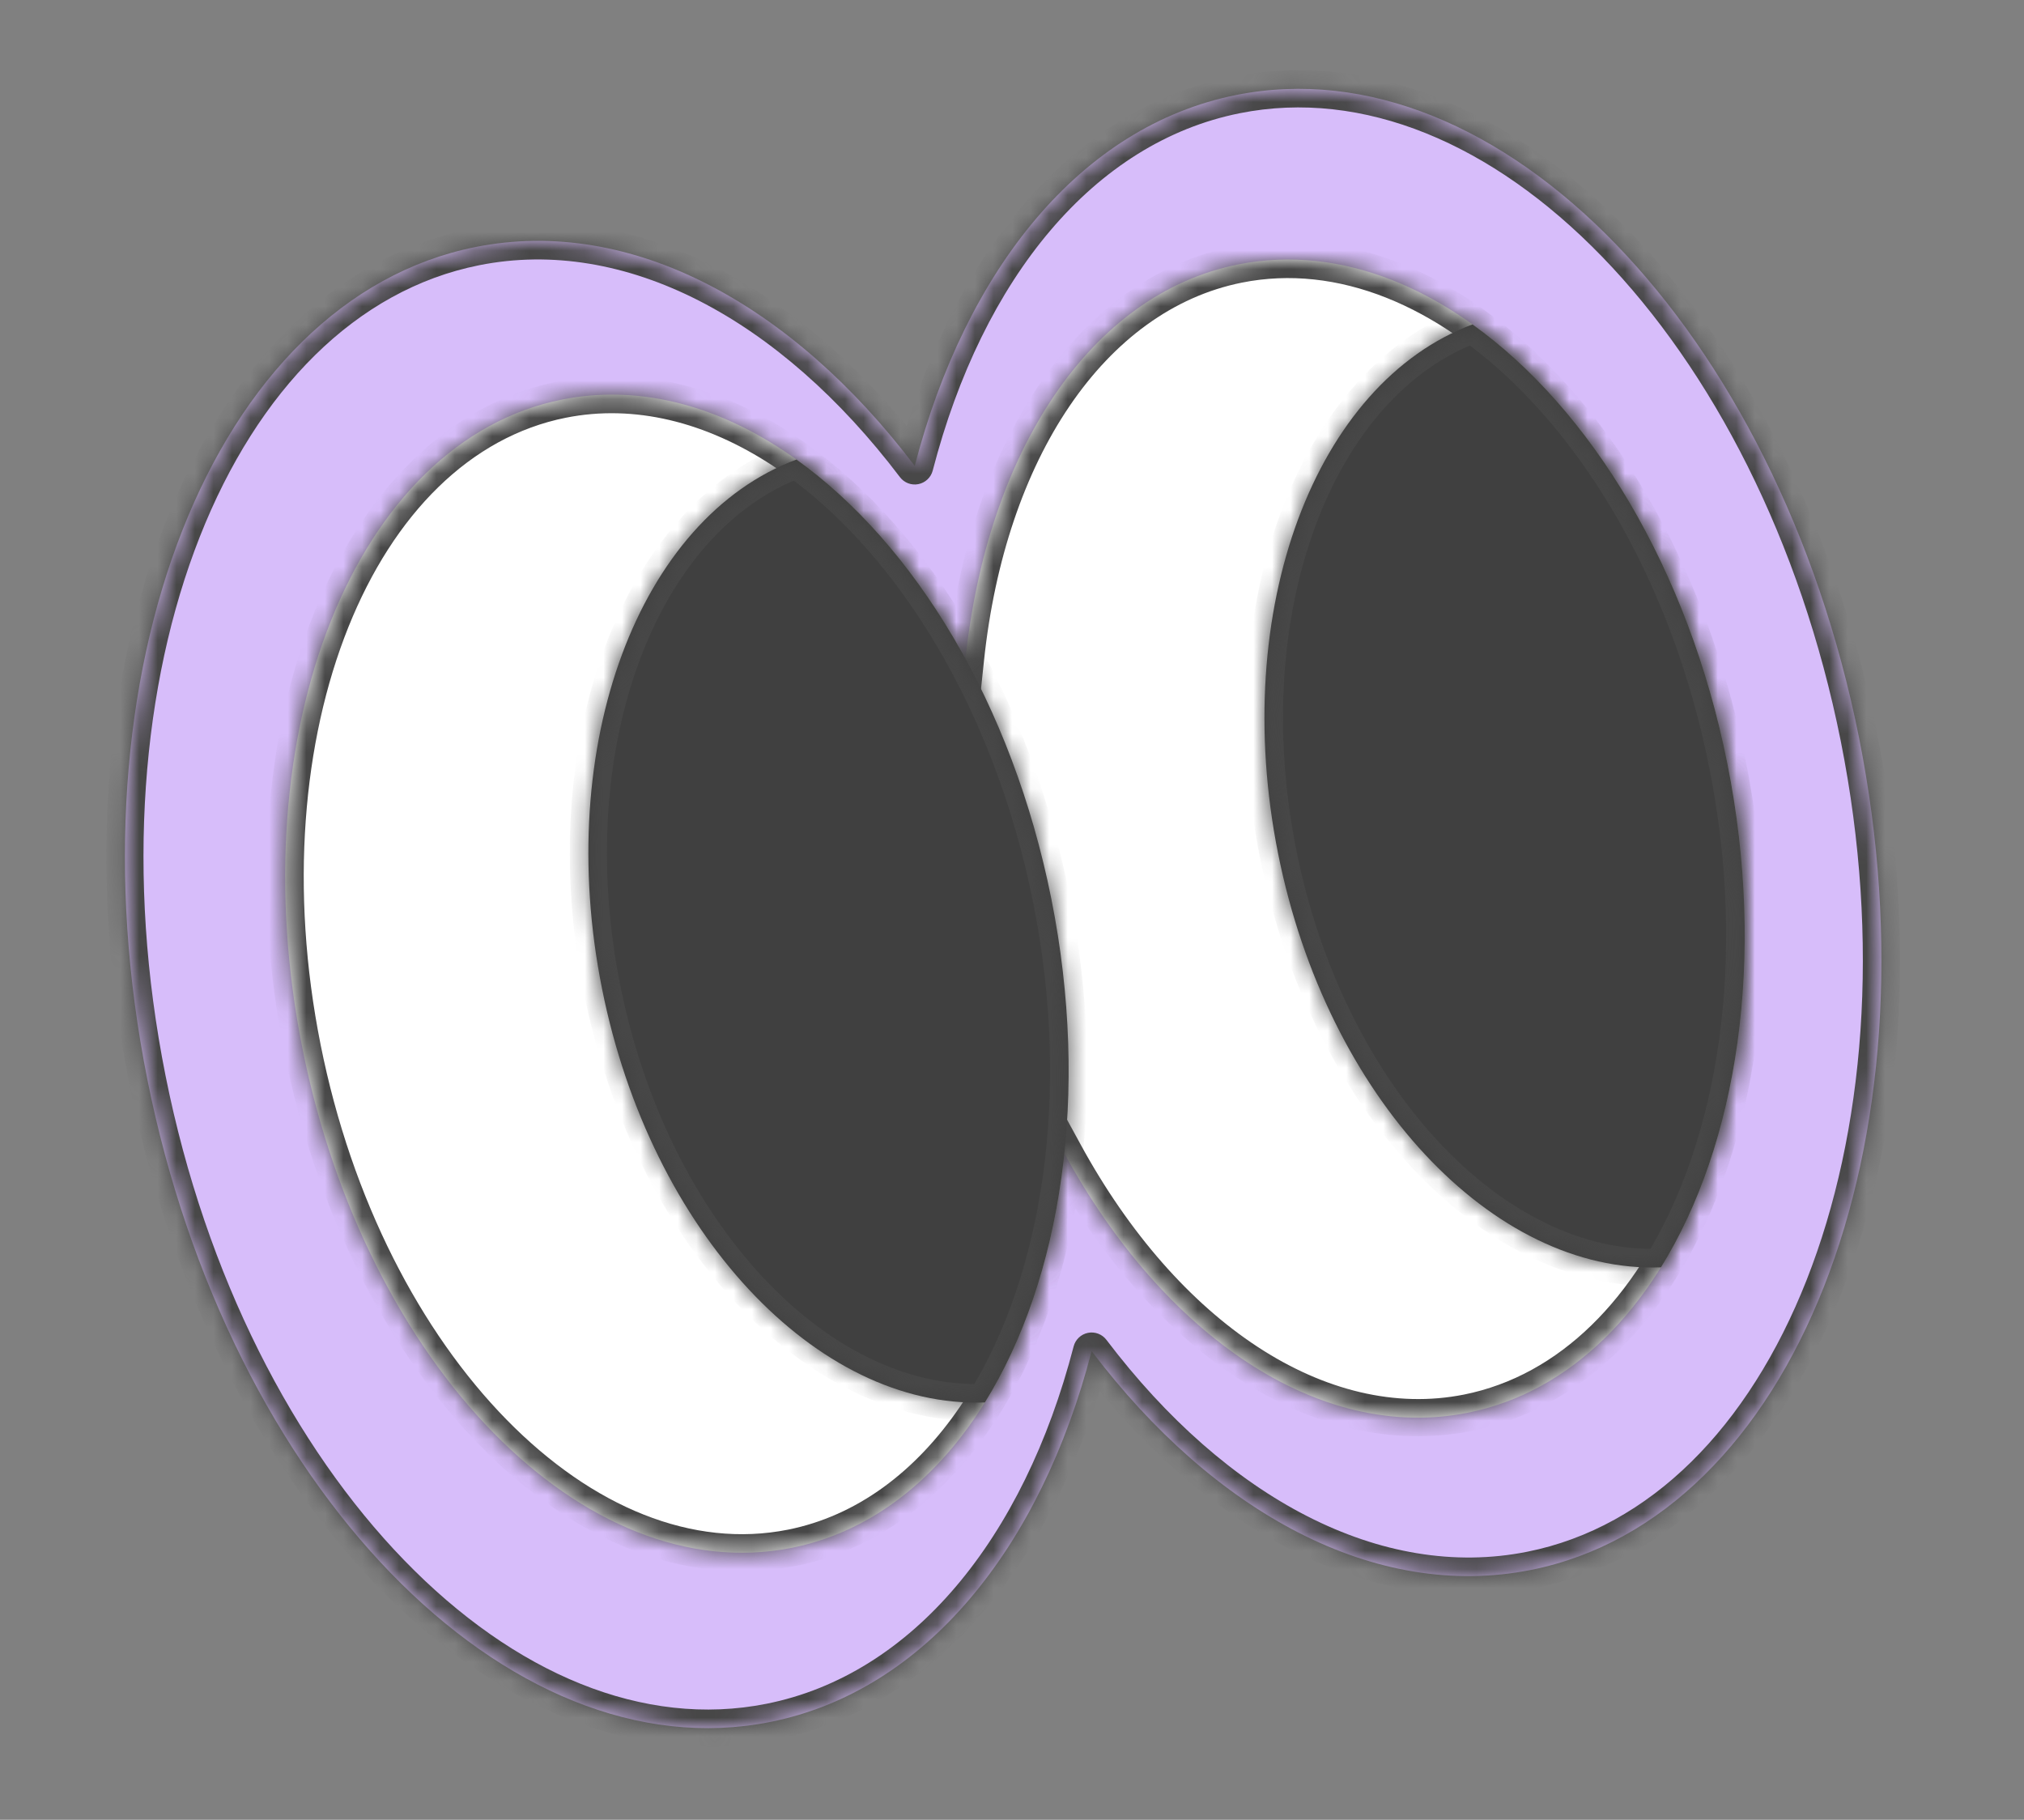 <?xml version="1.0" encoding="UTF-8"?> <svg xmlns="http://www.w3.org/2000/svg" width="109" height="98" viewBox="0 0 109 98" fill="none"><rect x="0" y="0" width="109" height="98" fill="#808080" stroke="none"/> <mask id="path-1-inside-1_63_2138" fill="white"> <path fill-rule="evenodd" clip-rule="evenodd" d="M58.788 72.759C65.386 81.469 74.069 86.22 82.445 84.546C96.586 81.72 104.496 61.649 100.113 39.715C95.73 17.781 80.713 2.291 66.572 5.117C58.196 6.791 52.006 14.514 49.262 25.091C42.663 16.381 33.98 11.63 25.605 13.304C11.463 16.13 3.553 36.202 7.936 58.135C12.32 80.069 27.337 95.559 41.478 92.733C49.853 91.059 56.043 83.336 58.788 72.759Z"></path> </mask> <path fill-rule="evenodd" clip-rule="evenodd" d="M58.788 72.759C65.386 81.469 74.069 86.22 82.445 84.546C96.586 81.72 104.496 61.649 100.113 39.715C95.73 17.781 80.713 2.291 66.572 5.117C58.196 6.791 52.006 14.514 49.262 25.091C42.663 16.381 33.98 11.63 25.605 13.304C11.463 16.13 3.553 36.202 7.936 58.135C12.32 80.069 27.337 95.559 41.478 92.733C49.853 91.059 56.043 83.336 58.788 72.759Z" fill="#D7BDFA"></path> <path d="M58.788 72.759L57.82 72.507C57.916 72.136 58.216 71.853 58.592 71.778C58.968 71.703 59.353 71.849 59.585 72.155L58.788 72.759ZM49.262 25.091L50.23 25.343C50.133 25.714 49.834 25.997 49.458 26.072C49.082 26.147 48.696 26.001 48.465 25.695L49.262 25.091ZM59.585 72.155C66.066 80.709 74.404 85.133 82.249 83.566L82.641 85.527C73.734 87.307 64.707 82.228 57.99 73.362L59.585 72.155ZM82.249 83.566C88.874 82.242 94.174 76.85 97.295 68.929C100.412 61.02 101.292 50.718 99.132 39.911L101.093 39.519C103.317 50.646 102.433 61.346 99.156 69.663C95.883 77.968 90.157 84.025 82.641 85.527L82.249 83.566ZM99.132 39.911C96.973 29.104 92.201 19.93 86.283 13.827C80.358 7.714 73.393 4.774 66.767 6.097L66.376 4.136C73.891 2.634 81.506 6.025 87.719 12.435C93.942 18.853 98.87 28.392 101.093 39.519L99.132 39.911ZM66.767 6.097C58.922 7.665 52.925 14.954 50.23 25.343L48.294 24.84C51.087 14.074 57.469 5.916 66.376 4.136L66.767 6.097ZM48.465 25.695C41.984 17.141 33.646 12.717 25.801 14.284L25.409 12.323C34.315 10.543 43.342 15.622 50.059 24.488L48.465 25.695ZM25.801 14.284C19.175 15.608 13.876 21 10.754 28.921C7.637 36.83 6.757 47.133 8.917 57.939L6.956 58.331C4.732 47.204 5.616 36.504 8.894 28.187C12.167 19.882 17.893 13.825 25.409 12.323L25.801 14.284ZM8.917 57.939C11.077 68.746 15.849 77.919 21.766 84.023C27.692 90.136 34.657 93.077 41.282 91.753L41.674 93.714C34.158 95.216 26.544 91.825 20.33 85.415C14.108 78.997 9.179 69.458 6.956 58.331L8.917 57.939ZM41.282 91.753C49.127 90.185 55.124 82.896 57.82 72.507L59.755 73.01C56.962 83.776 50.58 91.934 41.674 93.714L41.282 91.753Z" fill="#474747" mask="url(#path-1-inside-1_63_2138)"></path> <mask id="path-3-inside-2_63_2138" fill="white"> <path fill-rule="evenodd" clip-rule="evenodd" d="M57.32 62.117C62.645 71.879 71.014 77.686 79.042 76.081C90.179 73.856 96.441 58.208 93.028 41.131C89.616 24.053 77.821 12.014 66.683 14.24C58.656 15.844 53.161 24.421 51.996 35.48C46.671 25.718 38.302 19.911 30.274 21.516C19.137 23.741 12.875 39.389 16.288 56.466C19.7 73.543 31.495 85.583 42.633 83.357C50.66 81.753 56.155 73.176 57.32 62.117Z"></path> </mask> <path fill-rule="evenodd" clip-rule="evenodd" d="M57.32 62.117C62.645 71.879 71.014 77.686 79.042 76.081C90.179 73.856 96.441 58.208 93.028 41.131C89.616 24.053 77.821 12.014 66.683 14.24C58.656 15.844 53.161 24.421 51.996 35.48C46.671 25.718 38.302 19.911 30.274 21.516C19.137 23.741 12.875 39.389 16.288 56.466C19.7 73.543 31.495 85.583 42.633 83.357C50.66 81.753 56.155 73.176 57.32 62.117Z" fill="white"></path> <path d="M57.32 62.117L56.325 62.012L56.661 58.822L58.197 61.638L57.32 62.117ZM51.996 35.48L52.991 35.585L52.655 38.775L51.119 35.959L51.996 35.48ZM58.197 61.638C63.439 71.245 71.458 76.577 78.846 75.101L79.238 77.062C70.571 78.794 61.852 72.513 56.442 62.596L58.197 61.638ZM78.846 75.101C83.974 74.076 88.11 69.934 90.563 63.804C93.012 57.684 93.722 49.703 92.048 41.327L94.009 40.935C95.748 49.636 95.033 58.017 92.42 64.547C89.811 71.066 85.246 75.861 79.238 77.062L78.846 75.101ZM92.048 41.327C90.374 32.95 86.651 25.855 82.038 21.146C77.418 16.43 72.008 14.195 66.879 15.22L66.487 13.259C72.496 12.058 78.553 14.731 83.467 19.747C88.389 24.771 92.27 32.234 94.009 40.935L92.048 41.327ZM66.879 15.22C59.492 16.697 54.137 24.701 52.991 35.585L51.002 35.375C52.185 24.141 57.821 14.991 66.487 13.259L66.879 15.22ZM51.119 35.959C45.877 26.352 37.858 21.02 30.47 22.496L30.078 20.535C38.745 18.803 47.464 25.084 52.874 35.001L51.119 35.959ZM30.47 22.496C25.342 23.521 21.206 27.663 18.753 33.793C16.304 39.913 15.595 47.894 17.268 56.27L15.307 56.662C13.568 47.962 14.283 39.58 16.896 33.05C19.505 26.531 24.07 21.736 30.078 20.535L30.47 22.496ZM17.268 56.27C18.942 64.647 22.665 71.742 27.278 76.451C31.899 81.167 37.308 83.402 42.437 82.377L42.829 84.338C36.82 85.539 30.764 82.866 25.849 77.85C20.927 72.826 17.046 65.363 15.307 56.662L17.268 56.27ZM42.437 82.377C49.825 80.9 55.179 72.896 56.325 62.012L58.314 62.222C57.131 73.456 51.496 82.606 42.829 84.338L42.437 82.377Z" fill="#474747" mask="url(#path-3-inside-2_63_2138)"></path> <mask id="path-5-inside-3_63_2138" fill="white"> <path fill-rule="evenodd" clip-rule="evenodd" d="M79.302 17.471C70.839 20.623 66.201 32.814 68.83 45.967C71.458 59.12 80.425 68.592 89.45 68.249C93.563 61.618 95.129 51.645 93.028 41.131C90.927 30.617 85.648 22.012 79.302 17.471Z"></path> </mask> <path fill-rule="evenodd" clip-rule="evenodd" d="M79.302 17.471C70.839 20.623 66.201 32.814 68.83 45.967C71.458 59.12 80.425 68.592 89.45 68.249C93.563 61.618 95.129 51.645 93.028 41.131C90.927 30.617 85.648 22.012 79.302 17.471Z" fill="#404040"></path> <path d="M79.302 17.471L78.953 16.534L79.452 16.348L79.884 16.658L79.302 17.471ZM89.45 68.249L90.299 68.777L90.019 69.229L89.488 69.249L89.45 68.249ZM79.651 18.408C75.77 19.854 72.665 23.414 70.844 28.317C69.026 33.21 68.528 39.356 69.81 45.771L67.849 46.163C66.502 39.424 67.009 32.898 68.969 27.62C70.926 22.351 74.371 18.24 78.953 16.534L79.651 18.408ZM69.81 45.771C71.092 52.186 73.914 57.668 77.473 61.488C81.038 65.314 85.273 67.407 89.412 67.25L89.488 69.249C84.602 69.434 79.841 66.963 76.01 62.851C72.172 58.732 69.196 52.901 67.849 46.163L69.81 45.771ZM88.6 67.722C92.55 61.354 94.111 51.653 92.048 41.327L94.009 40.935C96.148 51.638 94.576 61.882 90.299 68.777L88.6 67.722ZM92.048 41.327C89.984 31.001 84.815 22.645 78.72 18.284L79.884 16.658C86.482 21.379 91.87 30.233 94.009 40.935L92.048 41.327Z" fill="#474747" mask="url(#path-5-inside-3_63_2138)"></path> <mask id="path-7-inside-4_63_2138" fill="white"> <path fill-rule="evenodd" clip-rule="evenodd" d="M42.893 24.747C34.43 27.899 29.792 40.089 32.421 53.243C35.049 66.396 44.016 75.868 53.041 75.525C57.154 68.894 58.721 58.921 56.619 48.407C54.518 37.893 49.24 29.288 42.893 24.747Z"></path> </mask> <path fill-rule="evenodd" clip-rule="evenodd" d="M42.893 24.747C34.43 27.899 29.792 40.089 32.421 53.243C35.049 66.396 44.016 75.868 53.041 75.525C57.154 68.894 58.721 58.921 56.619 48.407C54.518 37.893 49.24 29.288 42.893 24.747Z" fill="#404040"></path> <path d="M42.893 24.747L42.544 23.81L43.043 23.624L43.475 23.934L42.893 24.747ZM53.041 75.525L53.891 76.052L53.61 76.504L53.079 76.525L53.041 75.525ZM43.242 25.684C39.361 27.129 36.256 30.69 34.435 35.592C32.618 40.486 32.119 46.632 33.401 53.047L31.44 53.439C30.093 46.7 30.6 40.174 32.56 34.896C34.517 29.627 37.962 25.516 42.544 23.81L43.242 25.684ZM33.401 53.047C34.683 59.462 37.505 64.944 41.064 68.763C44.629 72.59 48.864 74.683 53.003 74.526L53.079 76.525C48.193 76.71 43.432 74.239 39.601 70.127C35.763 66.008 32.787 60.177 31.44 53.439L33.401 53.047ZM52.191 74.998C56.141 68.63 57.702 58.929 55.639 48.603L57.6 48.211C59.739 58.913 58.167 69.158 53.891 76.052L52.191 74.998ZM55.639 48.603C53.575 38.277 48.406 29.921 42.311 25.56L43.475 23.934C50.073 28.655 55.461 37.509 57.6 48.211L55.639 48.603Z" fill="#474747" mask="url(#path-7-inside-4_63_2138)"></path> </svg> 